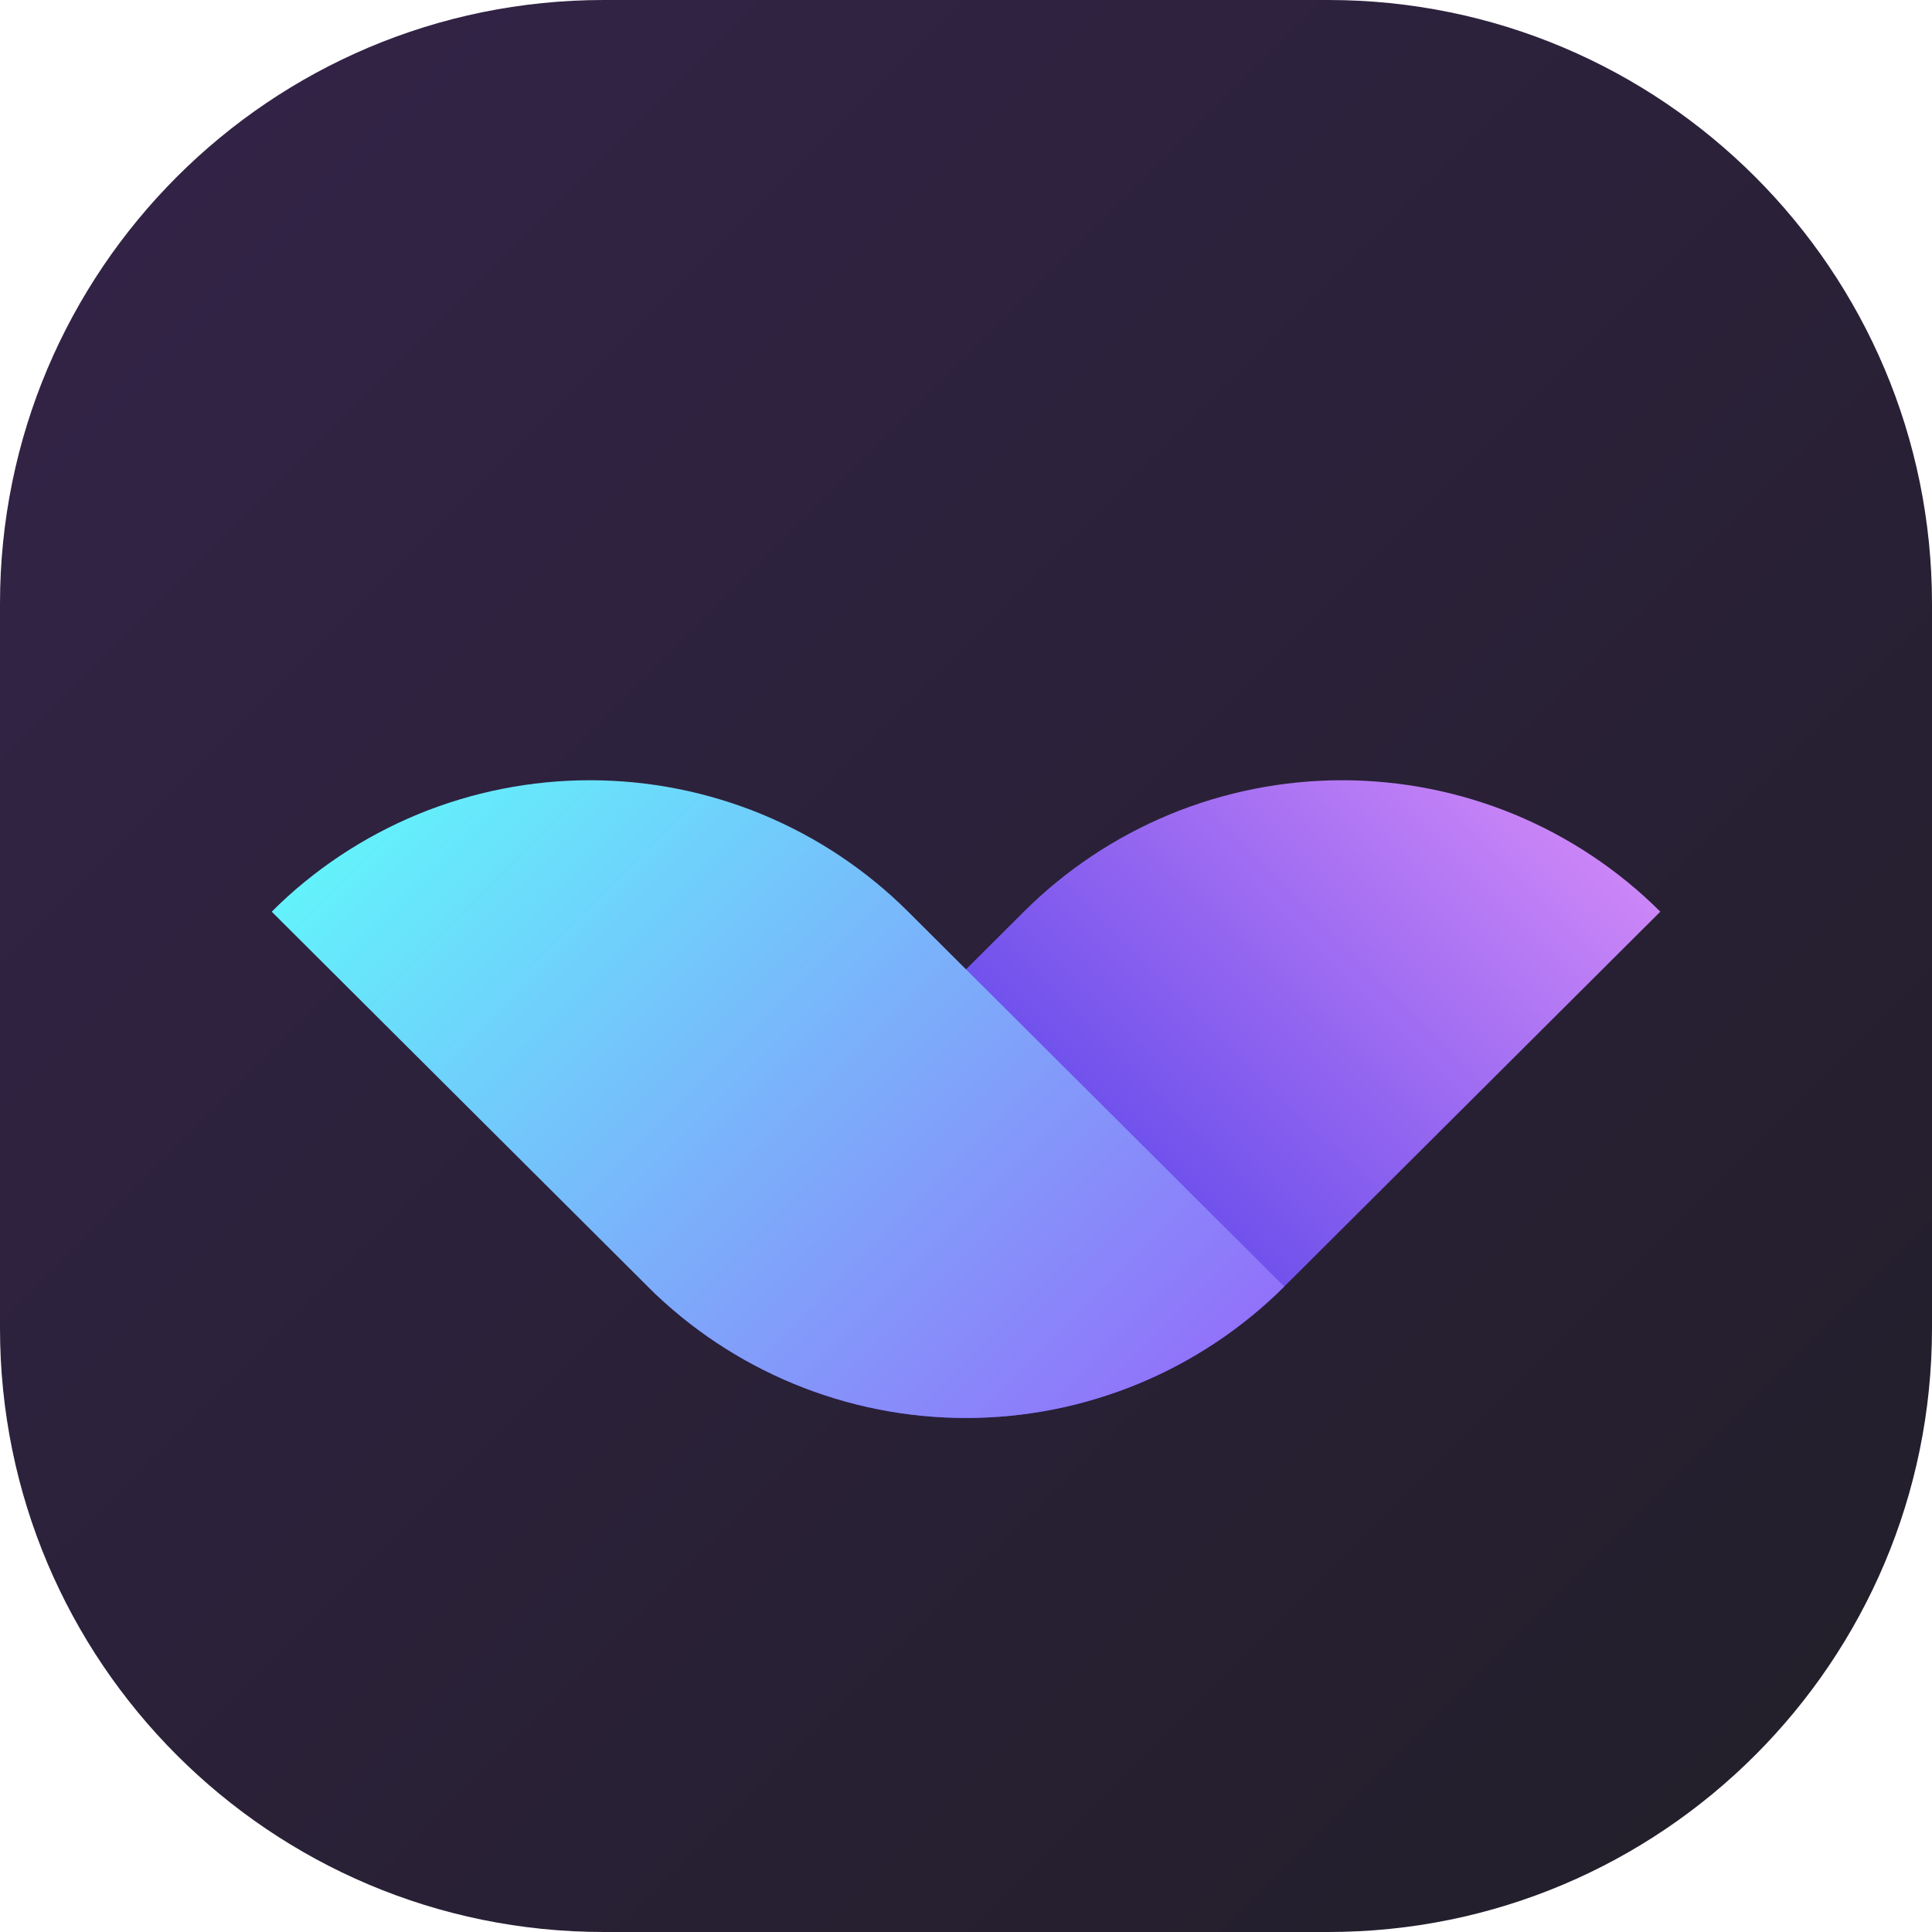 <svg width="48" height="48" viewBox="0 0 48 48" fill="none" xmlns="http://www.w3.org/2000/svg">
<g clip-path="url(#clip0_5097_49593)">
<path d="M0 15C0 6.716 6.716 0 15 0H33C41.284 0 48 6.716 48 15V33C48 41.284 41.284 48 33 48H15C6.716 48 0 41.284 0 33V15Z" fill="url(#paint0_linear_5097_49593)"/>
<g filter="url(#filter0_dd_5097_49593)">
<path d="M41.25 19.39C40.212 18.355 38.979 17.534 37.623 16.973C36.266 16.413 34.812 16.125 33.344 16.125C31.876 16.125 30.422 16.413 29.065 16.973C27.709 17.534 26.476 18.355 25.438 19.39L16.095 28.704C18.191 30.794 21.035 31.969 24 31.969C26.966 31.969 29.81 30.794 31.907 28.704L41.25 19.39Z" fill="url(#paint1_linear_5097_49593)"/>
</g>
<g filter="url(#filter1_dd_5097_49593)">
<path d="M6.75 19.39C7.788 18.355 9.021 17.534 10.377 16.973C11.734 16.413 13.188 16.125 14.656 16.125C16.124 16.125 17.578 16.413 18.935 16.973C20.291 17.534 21.524 18.355 22.562 19.39L31.906 28.704C29.809 30.794 26.965 31.969 24 31.969C21.034 31.969 18.19 30.794 16.093 28.704L6.75 19.39Z" fill="url(#paint2_linear_5097_49593)"/>
</g>
</g>
<defs>
<filter id="filter0_dd_5097_49593" x="2.018" y="3.808" width="53.308" height="43.996" filterUnits="userSpaceOnUse" color-interpolation-filters="sRGB">
<feFlood flood-opacity="0" result="BackgroundImageFix"/>
<feColorMatrix in="SourceAlpha" type="matrix" values="0 0 0 0 0 0 0 0 0 0 0 0 0 0 0 0 0 0 127 0" result="hardAlpha"/>
<feOffset dy="1.76"/>
<feGaussianBlur stdDeviation="7.038"/>
<feComposite in2="hardAlpha" operator="out"/>
<feColorMatrix type="matrix" values="0 0 0 0 0.337 0 0 0 0 0.192 0 0 0 0 0.922 0 0 0 0.75 0"/>
<feBlend mode="normal" in2="BackgroundImageFix" result="effect1_dropShadow_5097_49593"/>
<feColorMatrix in="SourceAlpha" type="matrix" values="0 0 0 0 0 0 0 0 0 0 0 0 0 0 0 0 0 0 127 0" result="hardAlpha"/>
<feOffset dy="1.5"/>
<feGaussianBlur stdDeviation="0.75"/>
<feComposite in2="hardAlpha" operator="out"/>
<feColorMatrix type="matrix" values="0 0 0 0 0 0 0 0 0 0 0 0 0 0 0 0 0 0 0.5 0"/>
<feBlend mode="normal" in2="effect1_dropShadow_5097_49593" result="effect2_dropShadow_5097_49593"/>
<feBlend mode="normal" in="SourceGraphic" in2="effect2_dropShadow_5097_49593" result="shape"/>
</filter>
<filter id="filter1_dd_5097_49593" x="-7.326" y="3.808" width="53.308" height="43.996" filterUnits="userSpaceOnUse" color-interpolation-filters="sRGB">
<feFlood flood-opacity="0" result="BackgroundImageFix"/>
<feColorMatrix in="SourceAlpha" type="matrix" values="0 0 0 0 0 0 0 0 0 0 0 0 0 0 0 0 0 0 127 0" result="hardAlpha"/>
<feOffset dy="1.76"/>
<feGaussianBlur stdDeviation="7.038"/>
<feComposite in2="hardAlpha" operator="out"/>
<feColorMatrix type="matrix" values="0 0 0 0 0.337 0 0 0 0 0.192 0 0 0 0 0.922 0 0 0 0.75 0"/>
<feBlend mode="normal" in2="BackgroundImageFix" result="effect1_dropShadow_5097_49593"/>
<feColorMatrix in="SourceAlpha" type="matrix" values="0 0 0 0 0 0 0 0 0 0 0 0 0 0 0 0 0 0 127 0" result="hardAlpha"/>
<feOffset dy="1.5"/>
<feGaussianBlur stdDeviation="0.75"/>
<feComposite in2="hardAlpha" operator="out"/>
<feColorMatrix type="matrix" values="0 0 0 0 0 0 0 0 0 0 0 0 0 0 0 0 0 0 0.5 0"/>
<feBlend mode="normal" in2="effect1_dropShadow_5097_49593" result="effect2_dropShadow_5097_49593"/>
<feBlend mode="normal" in="SourceGraphic" in2="effect2_dropShadow_5097_49593" result="shape"/>
</filter>
<linearGradient id="paint0_linear_5097_49593" x1="0" y1="0" x2="48" y2="48" gradientUnits="userSpaceOnUse">
<stop stop-color="#342449"/>
<stop offset="1" stop-color="#211E28"/>
</linearGradient>
<linearGradient id="paint1_linear_5097_49593" x1="37.297" y1="15.449" x2="20.101" y2="32.698" gradientUnits="userSpaceOnUse">
<stop stop-color="#CB86F7"/>
<stop offset="0.654" stop-color="#5E47EA"/>
</linearGradient>
<linearGradient id="paint2_linear_5097_49593" x1="10.703" y1="15.449" x2="27.899" y2="32.698" gradientUnits="userSpaceOnUse">
<stop stop-color="#6381FB"/>
<stop offset="0" stop-color="#63F2FB"/>
<stop offset="1" stop-color="#9172FA"/>
</linearGradient>
<clipPath id="clip0_5097_49593">
<rect width="48" height="48" fill="white"/>
</clipPath>
</defs>
</svg>
